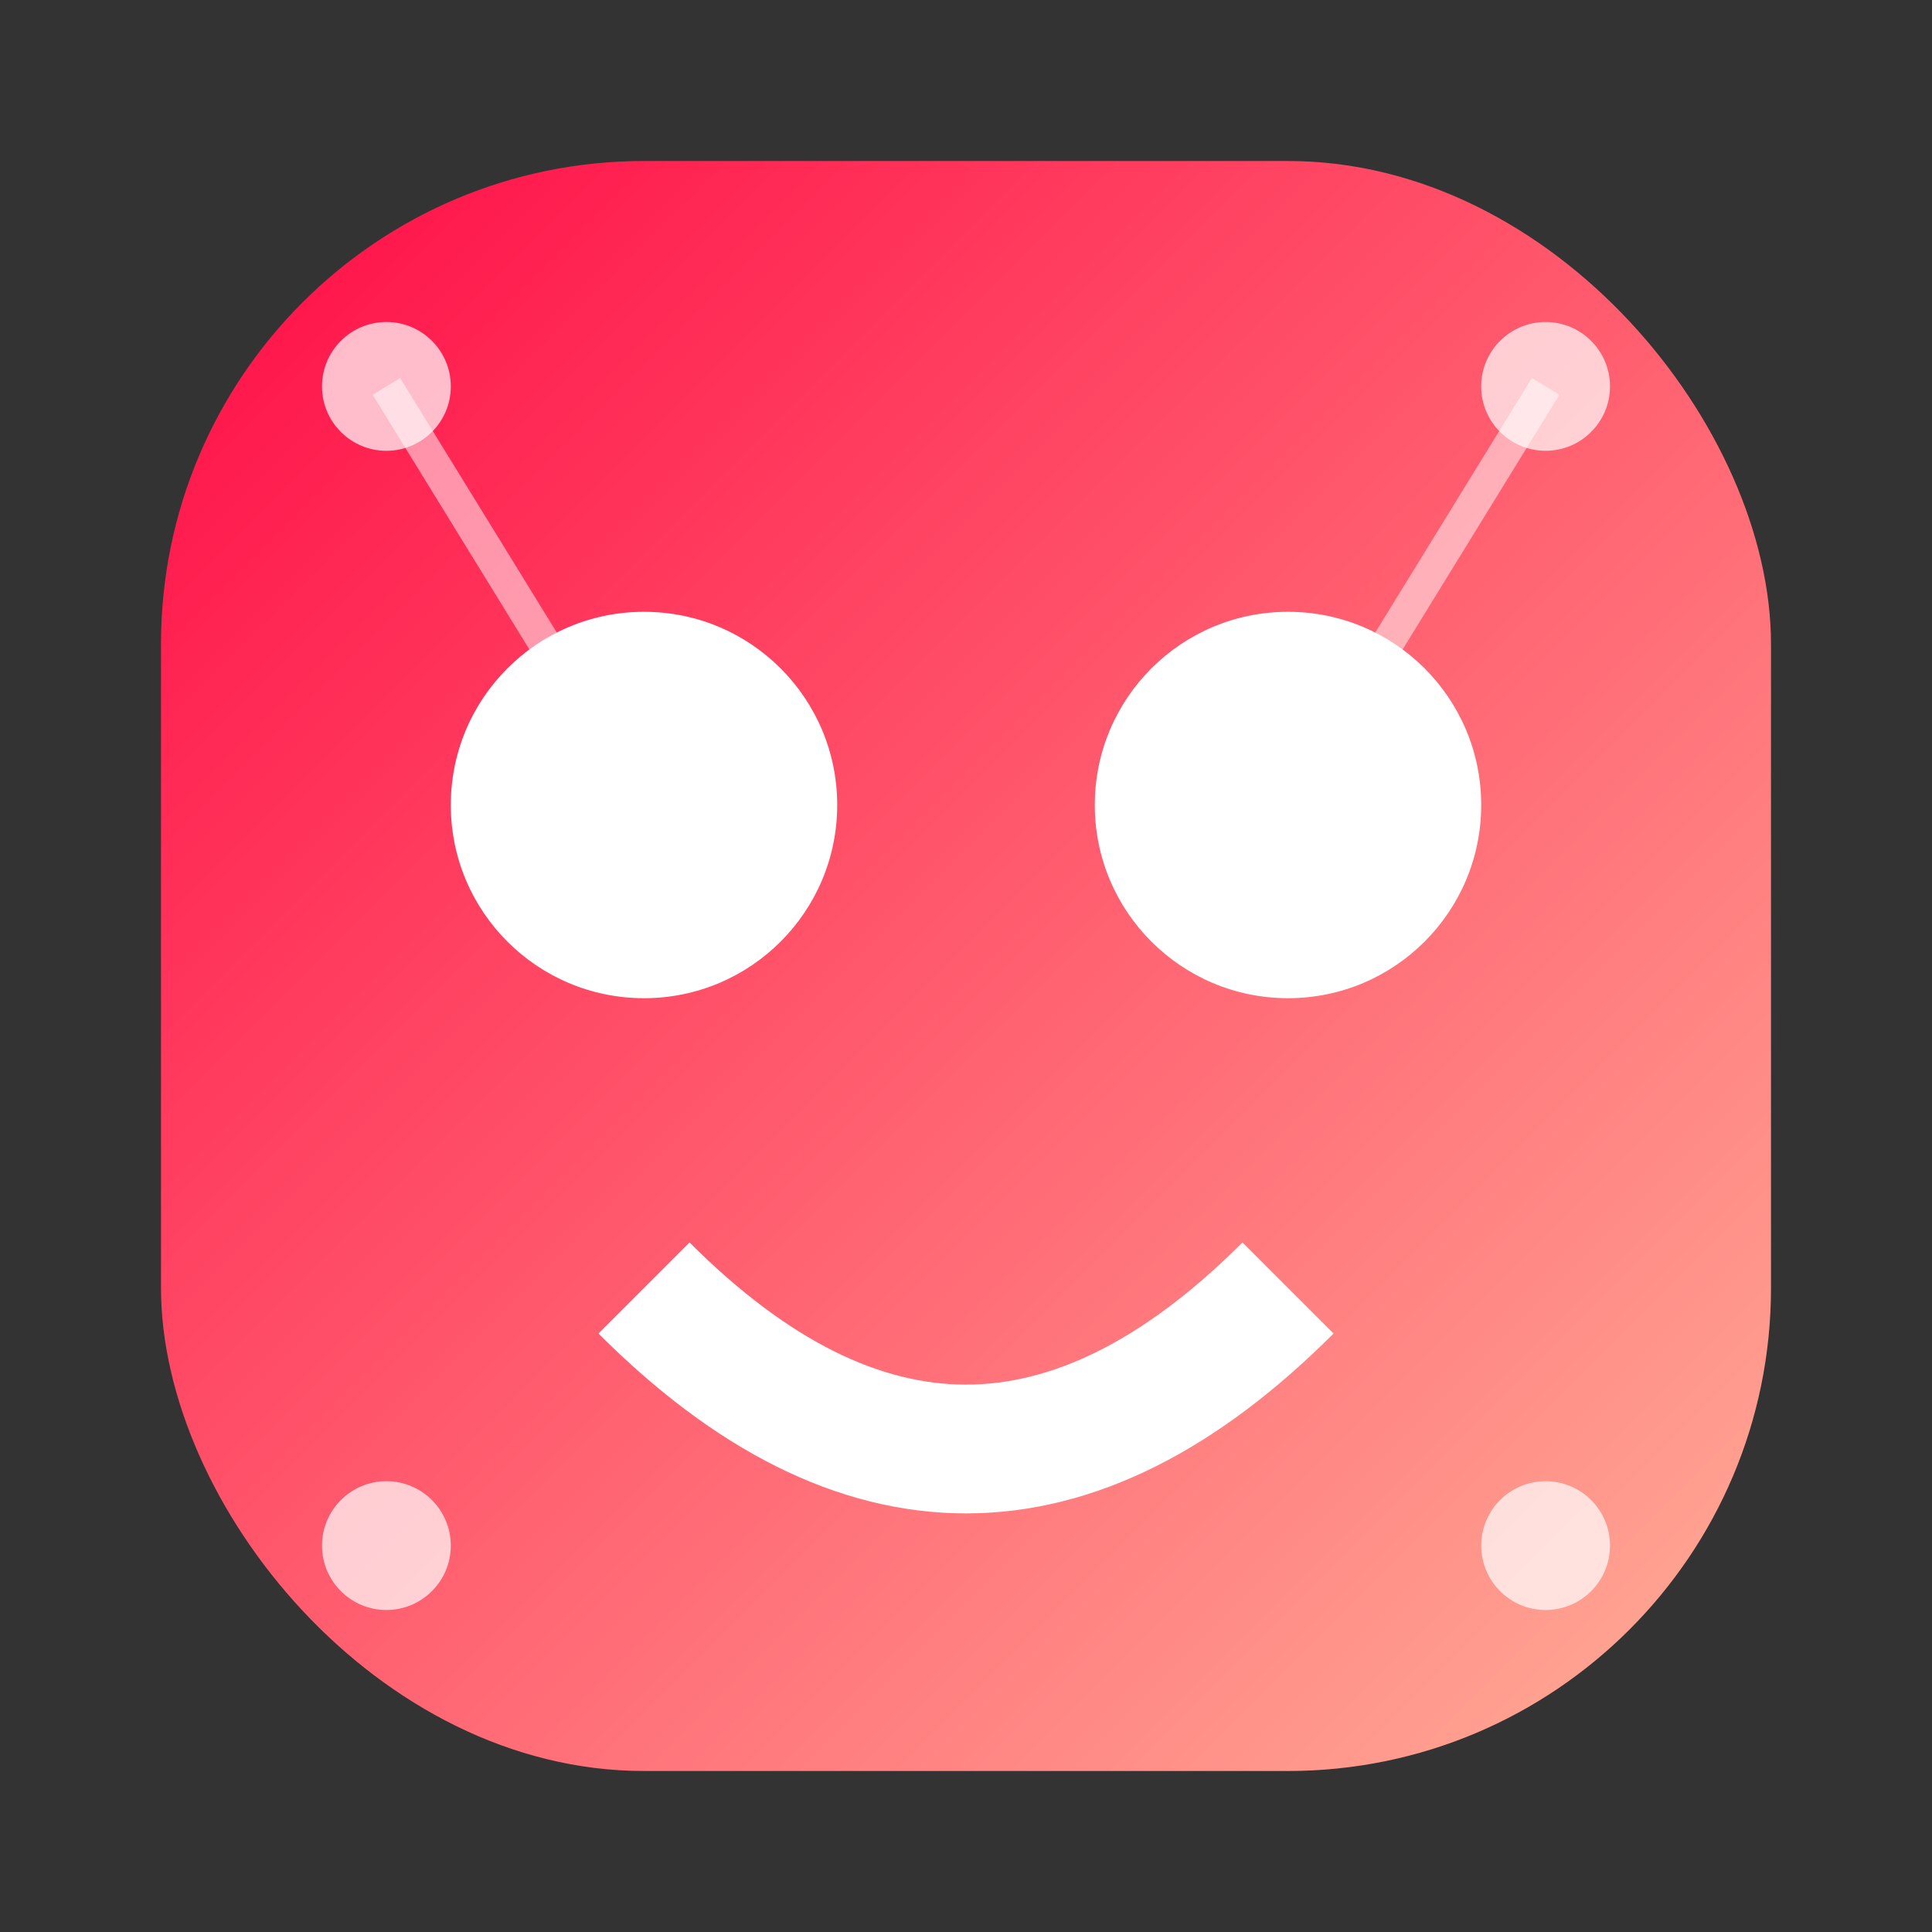 <?xml version="1.0" encoding="UTF-8"?>
<svg xmlns="http://www.w3.org/2000/svg" viewBox="0 0 60 60" width="60" height="60">
  <rect x="0" y="0" width="60" height="60" fill="#333333" stroke="none"/>
  <defs>
    <linearGradient id="favicon-gradient" x1="0%" y1="0%" x2="100%" y2="100%">
      <stop offset="0%" stop-color="#FF0844"/>
      <stop offset="100%" stop-color="#FFB199"/>
    </linearGradient>
  </defs>
  
  <!-- Background Rectangle with Rounded Corners -->
  <rect x="5" y="5" width="50" height="50" rx="15" fill="url(#favicon-gradient)"/>
  
  <!-- Facial Features -->
  <circle cx="20" cy="25" r="6" fill="white"/>
  <circle cx="40" cy="25" r="6" fill="white"/>
  <path d="M20,40 Q30,50 40,40" stroke="white" stroke-width="4" fill="none"/>
  
  <!-- Tech Elements -->
  <circle cx="12" cy="12" r="2" fill="white" opacity="0.7"/>
  <circle cx="48" cy="12" r="2" fill="white" opacity="0.7"/>
  <circle cx="12" cy="48" r="2" fill="white" opacity="0.7"/>
  <circle cx="48" cy="48" r="2" fill="white" opacity="0.7"/>
  
  <!-- Connection Lines -->
  <path d="M12,12 L20,25" stroke="white" stroke-width="1" opacity="0.5"/>
  <path d="M48,12 L40,25" stroke="white" stroke-width="1" opacity="0.5"/>
</svg>
